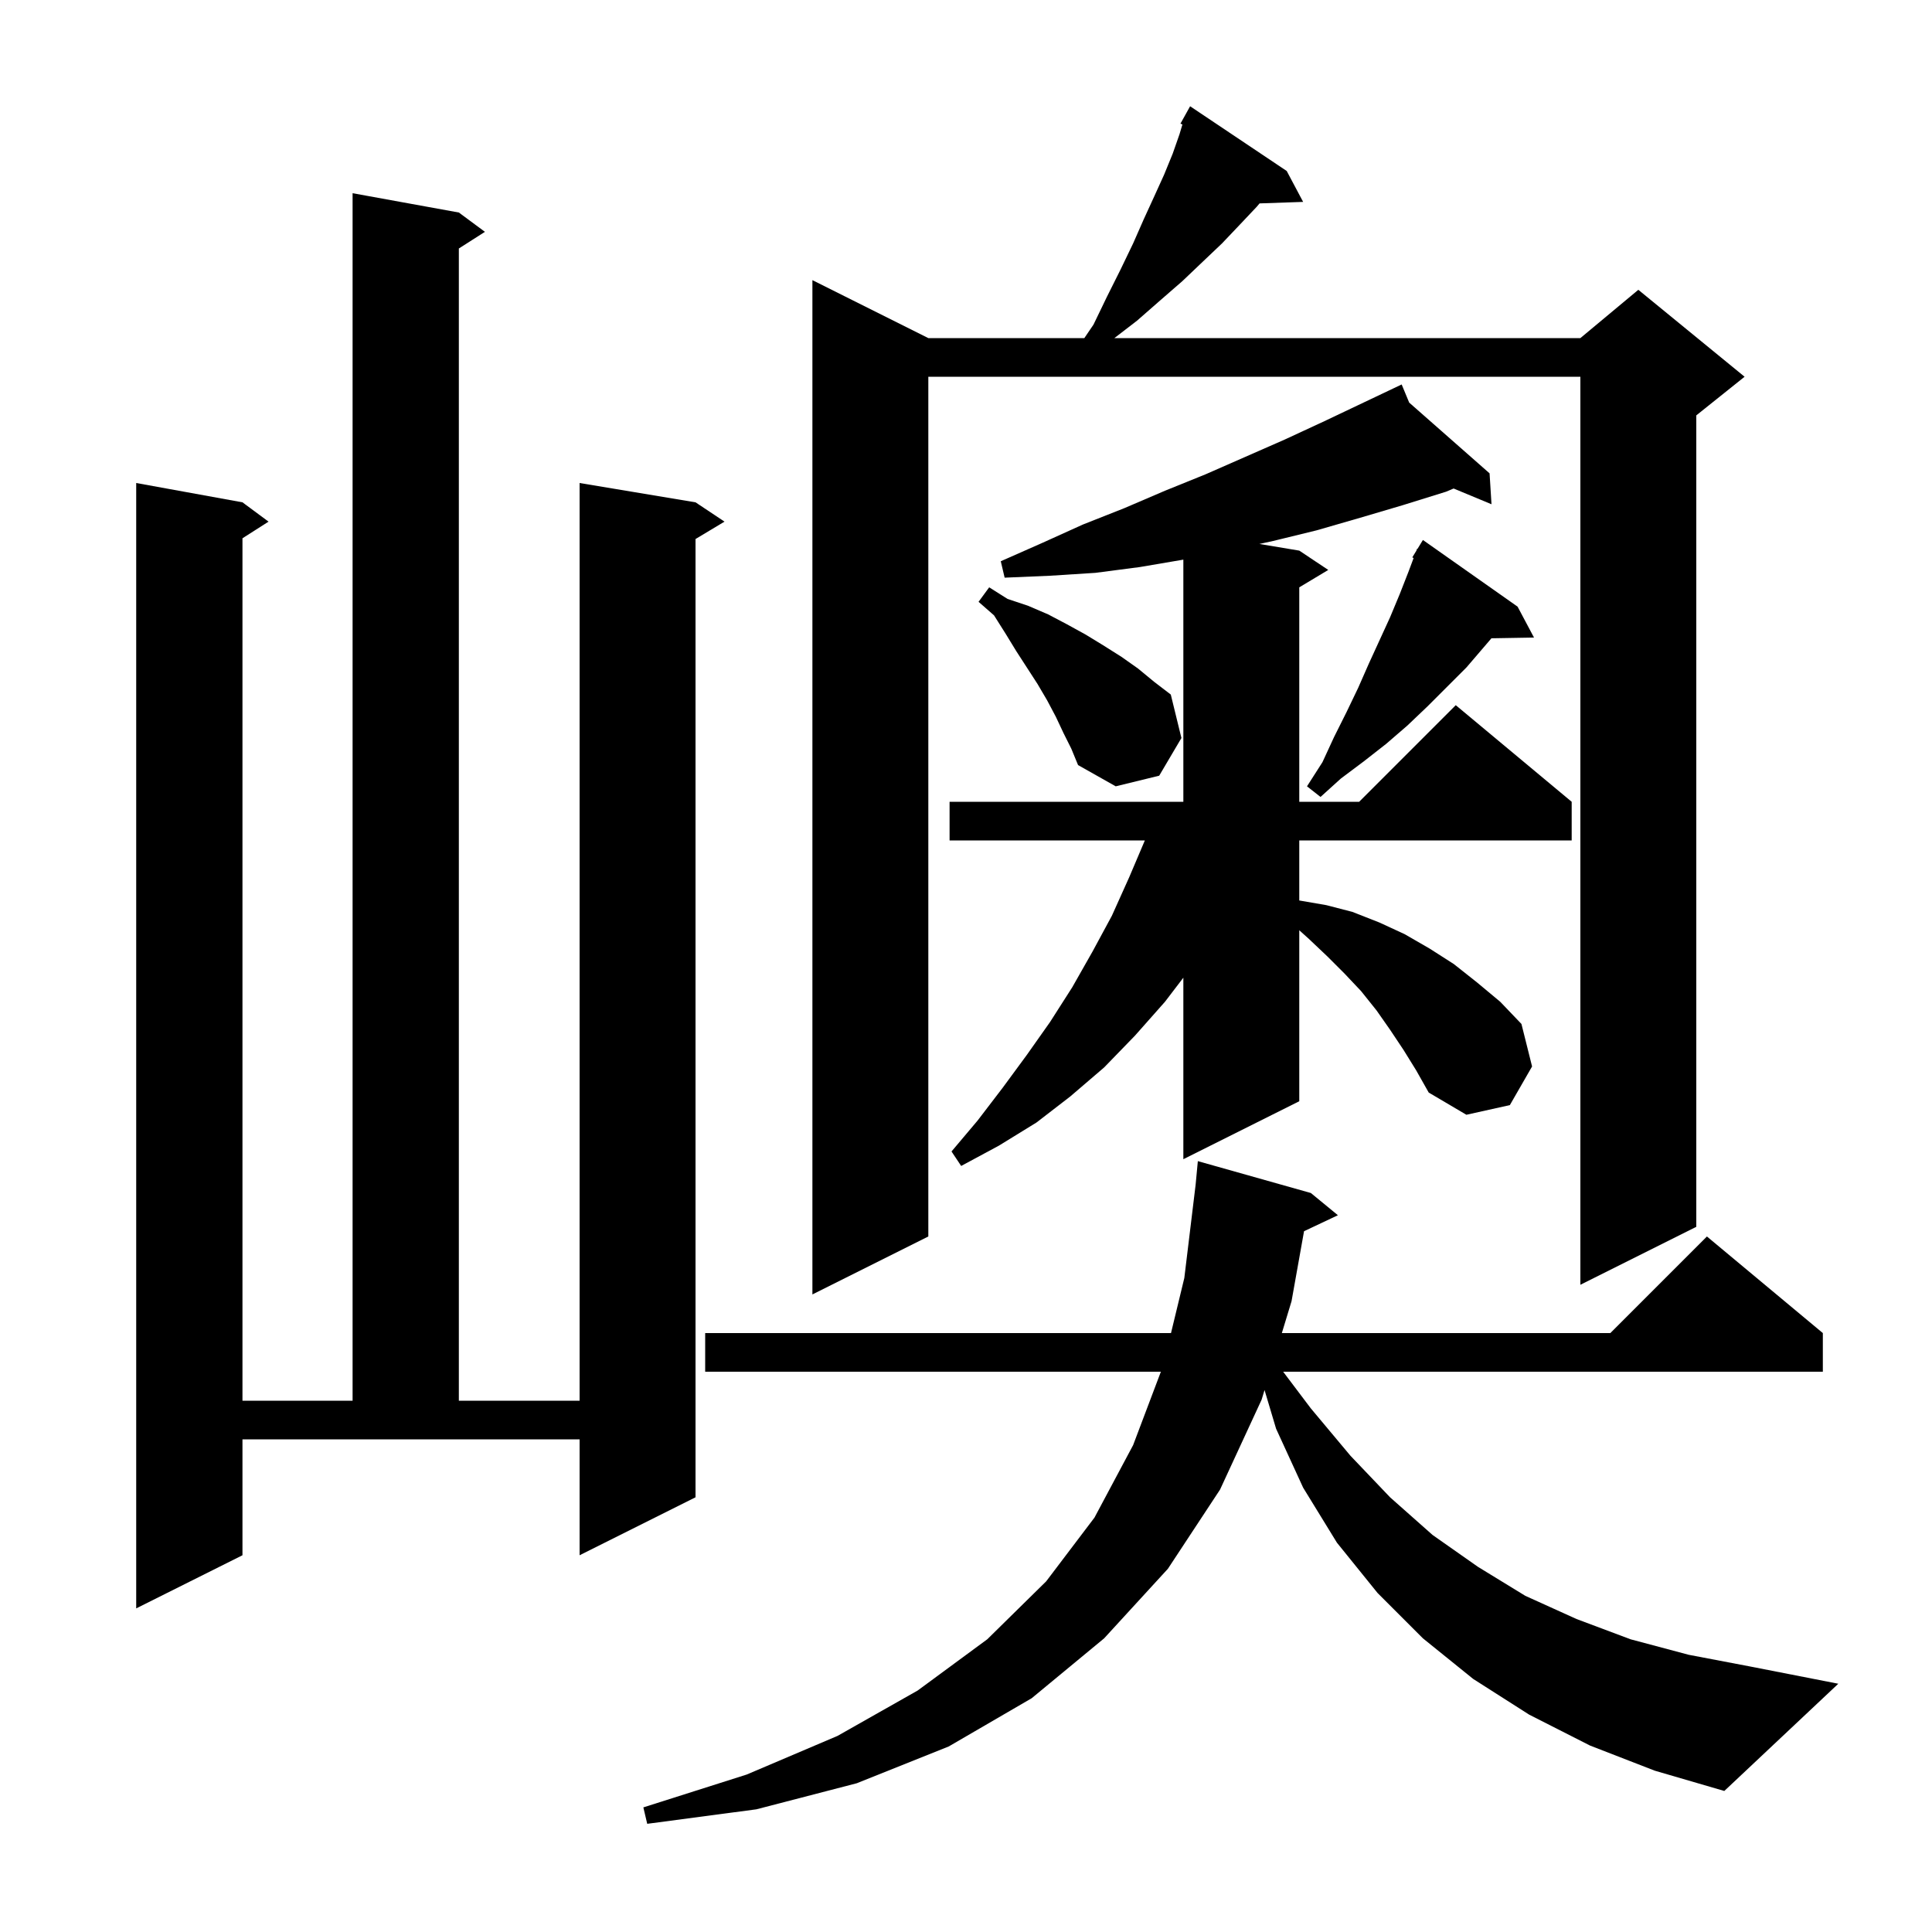 <svg xmlns="http://www.w3.org/2000/svg" xmlns:xlink="http://www.w3.org/1999/xlink" version="1.1" baseProfile="full" viewBox="0 0 200 200" width="200" height="200">
<g fill="black">
<path d="M 164.6 180.7 L 158.3 177.5 L 152.5 173.8 L 147.3 169.6 L 142.6 164.9 L 138.4 159.7 L 134.9 154.0 L 132.1 147.9 L 130.905 143.897 L 130.6 144.9 L 126.3 154.2 L 120.9 162.4 L 114.3 169.6 L 106.8 175.8 L 98.2 180.8 L 88.7 184.6 L 78.3 187.3 L 67.0 188.8 L 66.6 187.1 L 77.3 183.7 L 86.7 179.7 L 95.0 175.0 L 102.2 169.7 L 108.3 163.7 L 113.3 157.1 L 117.3 149.6 L 120.173 142.0 L 73.0 142.0 L 73.0 138.0 L 121.222 138.0 L 122.6 132.3 L 123.772 122.628 L 124.0 120.2 L 135.7 123.5 L 138.5 125.8 L 134.994 127.454 L 133.7 134.7 L 132.697 138.0 L 166.7 138.0 L 176.7 128.0 L 188.7 138.0 L 188.7 142.0 L 132.832 142.0 L 135.7 145.8 L 139.8 150.7 L 143.9 155.0 L 148.3 158.9 L 153.0 162.2 L 157.9 165.2 L 163.2 167.6 L 168.8 169.7 L 174.8 171.3 L 181.1 172.5 L 190.3 174.3 L 178.5 185.4 L 171.3 183.3 Z M 25.1 161.0 L 14.1 166.5 L 14.1 50.0 L 25.1 52.0 L 27.8 54.0 L 25.1 55.723 L 25.1 145.0 L 36.5 145.0 L 36.5 20.0 L 47.5 22.0 L 50.2 24.0 L 47.5 25.723 L 47.5 145.0 L 60.0 145.0 L 60.0 50.0 L 72.0 52.0 L 75.0 54.0 L 72.0 55.8 L 72.0 155.0 L 60.0 161.0 L 60.0 149.0 L 25.1 149.0 Z M 133.2 17.7 L 134.9 20.9 L 130.39 21.056 L 130.1 21.4 L 128.4 23.2 L 126.5 25.2 L 124.5 27.1 L 122.4 29.1 L 120.1 31.1 L 117.7 33.2 L 115.36 35.0 L 163.6 35.0 L 169.6 30.0 L 180.6 39.0 L 175.6 43.0 L 175.6 127.0 L 163.6 133.0 L 163.6 39.0 L 96.1 39.0 L 96.1 128.0 L 84.1 134.0 L 84.1 29.0 L 96.1 35.0 L 112.25 35.0 L 113.2 33.6 L 114.6 30.7 L 116.0 27.9 L 117.3 25.2 L 118.4 22.7 L 119.5 20.3 L 120.5 18.1 L 121.4 15.9 L 122.1 13.9 L 122.403 12.89 L 122.2 12.8 L 123.2 11.0 Z M 145.3 108.7 L 143.9 106.6 L 142.5 104.6 L 140.9 102.6 L 139.2 100.8 L 137.4 99.0 L 135.5 97.2 L 134.5 96.3 L 134.5 114.0 L 122.5 120.0 L 122.5 101.21 L 120.6 103.7 L 117.5 107.2 L 114.3 110.5 L 110.8 113.5 L 107.3 116.2 L 103.4 118.6 L 99.5 120.7 L 98.5 119.2 L 101.2 116.0 L 103.8 112.6 L 106.3 109.2 L 108.7 105.8 L 111.0 102.2 L 113.1 98.5 L 115.1 94.8 L 116.9 90.8 L 118.515 87.0 L 98.3 87.0 L 98.3 83.0 L 122.5 83.0 L 122.5 57.934 L 118.0 58.7 L 113.4 59.3 L 108.7 59.6 L 104.0 59.8 L 103.6 58.1 L 107.9 56.2 L 112.1 54.3 L 116.4 52.6 L 120.6 50.8 L 124.8 49.1 L 133.0 45.5 L 137.1 43.6 L 144.211 40.222 L 144.2 40.2 L 144.22 40.218 L 145.1 39.8 L 145.878 41.676 L 154.2 49.0 L 154.4 52.2 L 150.479 50.571 L 149.7 50.9 L 145.2 52.3 L 140.8 53.6 L 136.3 54.9 L 131.8 56.0 L 130.368 56.311 L 134.5 57.0 L 137.5 59.0 L 134.5 60.8 L 134.5 83.0 L 140.7 83.0 L 150.7 73.0 L 162.7 83.0 L 162.7 87.0 L 134.5 87.0 L 134.5 93.217 L 137.3 93.7 L 140.0 94.4 L 142.8 95.5 L 145.4 96.7 L 148.0 98.2 L 150.5 99.8 L 152.9 101.7 L 155.3 103.7 L 157.5 106.0 L 158.6 110.4 L 156.3 114.4 L 151.8 115.4 L 147.9 113.1 L 146.6 110.8 Z M 157.1 62.8 L 158.8 66.0 L 154.393 66.075 L 151.8 69.1 L 147.8 73.1 L 145.7 75.1 L 143.5 77.0 L 141.2 78.8 L 138.8 80.6 L 136.7 82.5 L 135.3 81.4 L 136.9 78.9 L 138.1 76.3 L 139.4 73.7 L 140.6 71.2 L 141.7 68.7 L 143.9 63.9 L 144.9 61.5 L 145.8 59.2 L 146.338 57.765 L 146.2 57.7 L 146.621 57.012 L 146.7 56.8 L 146.737 56.821 L 147.3 55.9 Z M 110.1 75.9 L 109.3 74.2 L 108.4 72.5 L 107.4 70.8 L 105.2 67.4 L 104.1 65.6 L 102.9 63.7 L 101.3 62.3 L 102.4 60.8 L 104.3 62.0 L 106.4 62.7 L 108.5 63.6 L 110.4 64.6 L 112.4 65.7 L 114.2 66.8 L 116.1 68.0 L 117.8 69.2 L 119.5 70.6 L 121.2 71.9 L 122.3 76.4 L 120.0 80.3 L 115.5 81.4 L 111.6 79.2 L 110.9 77.5 Z " />
</g>
</svg>
